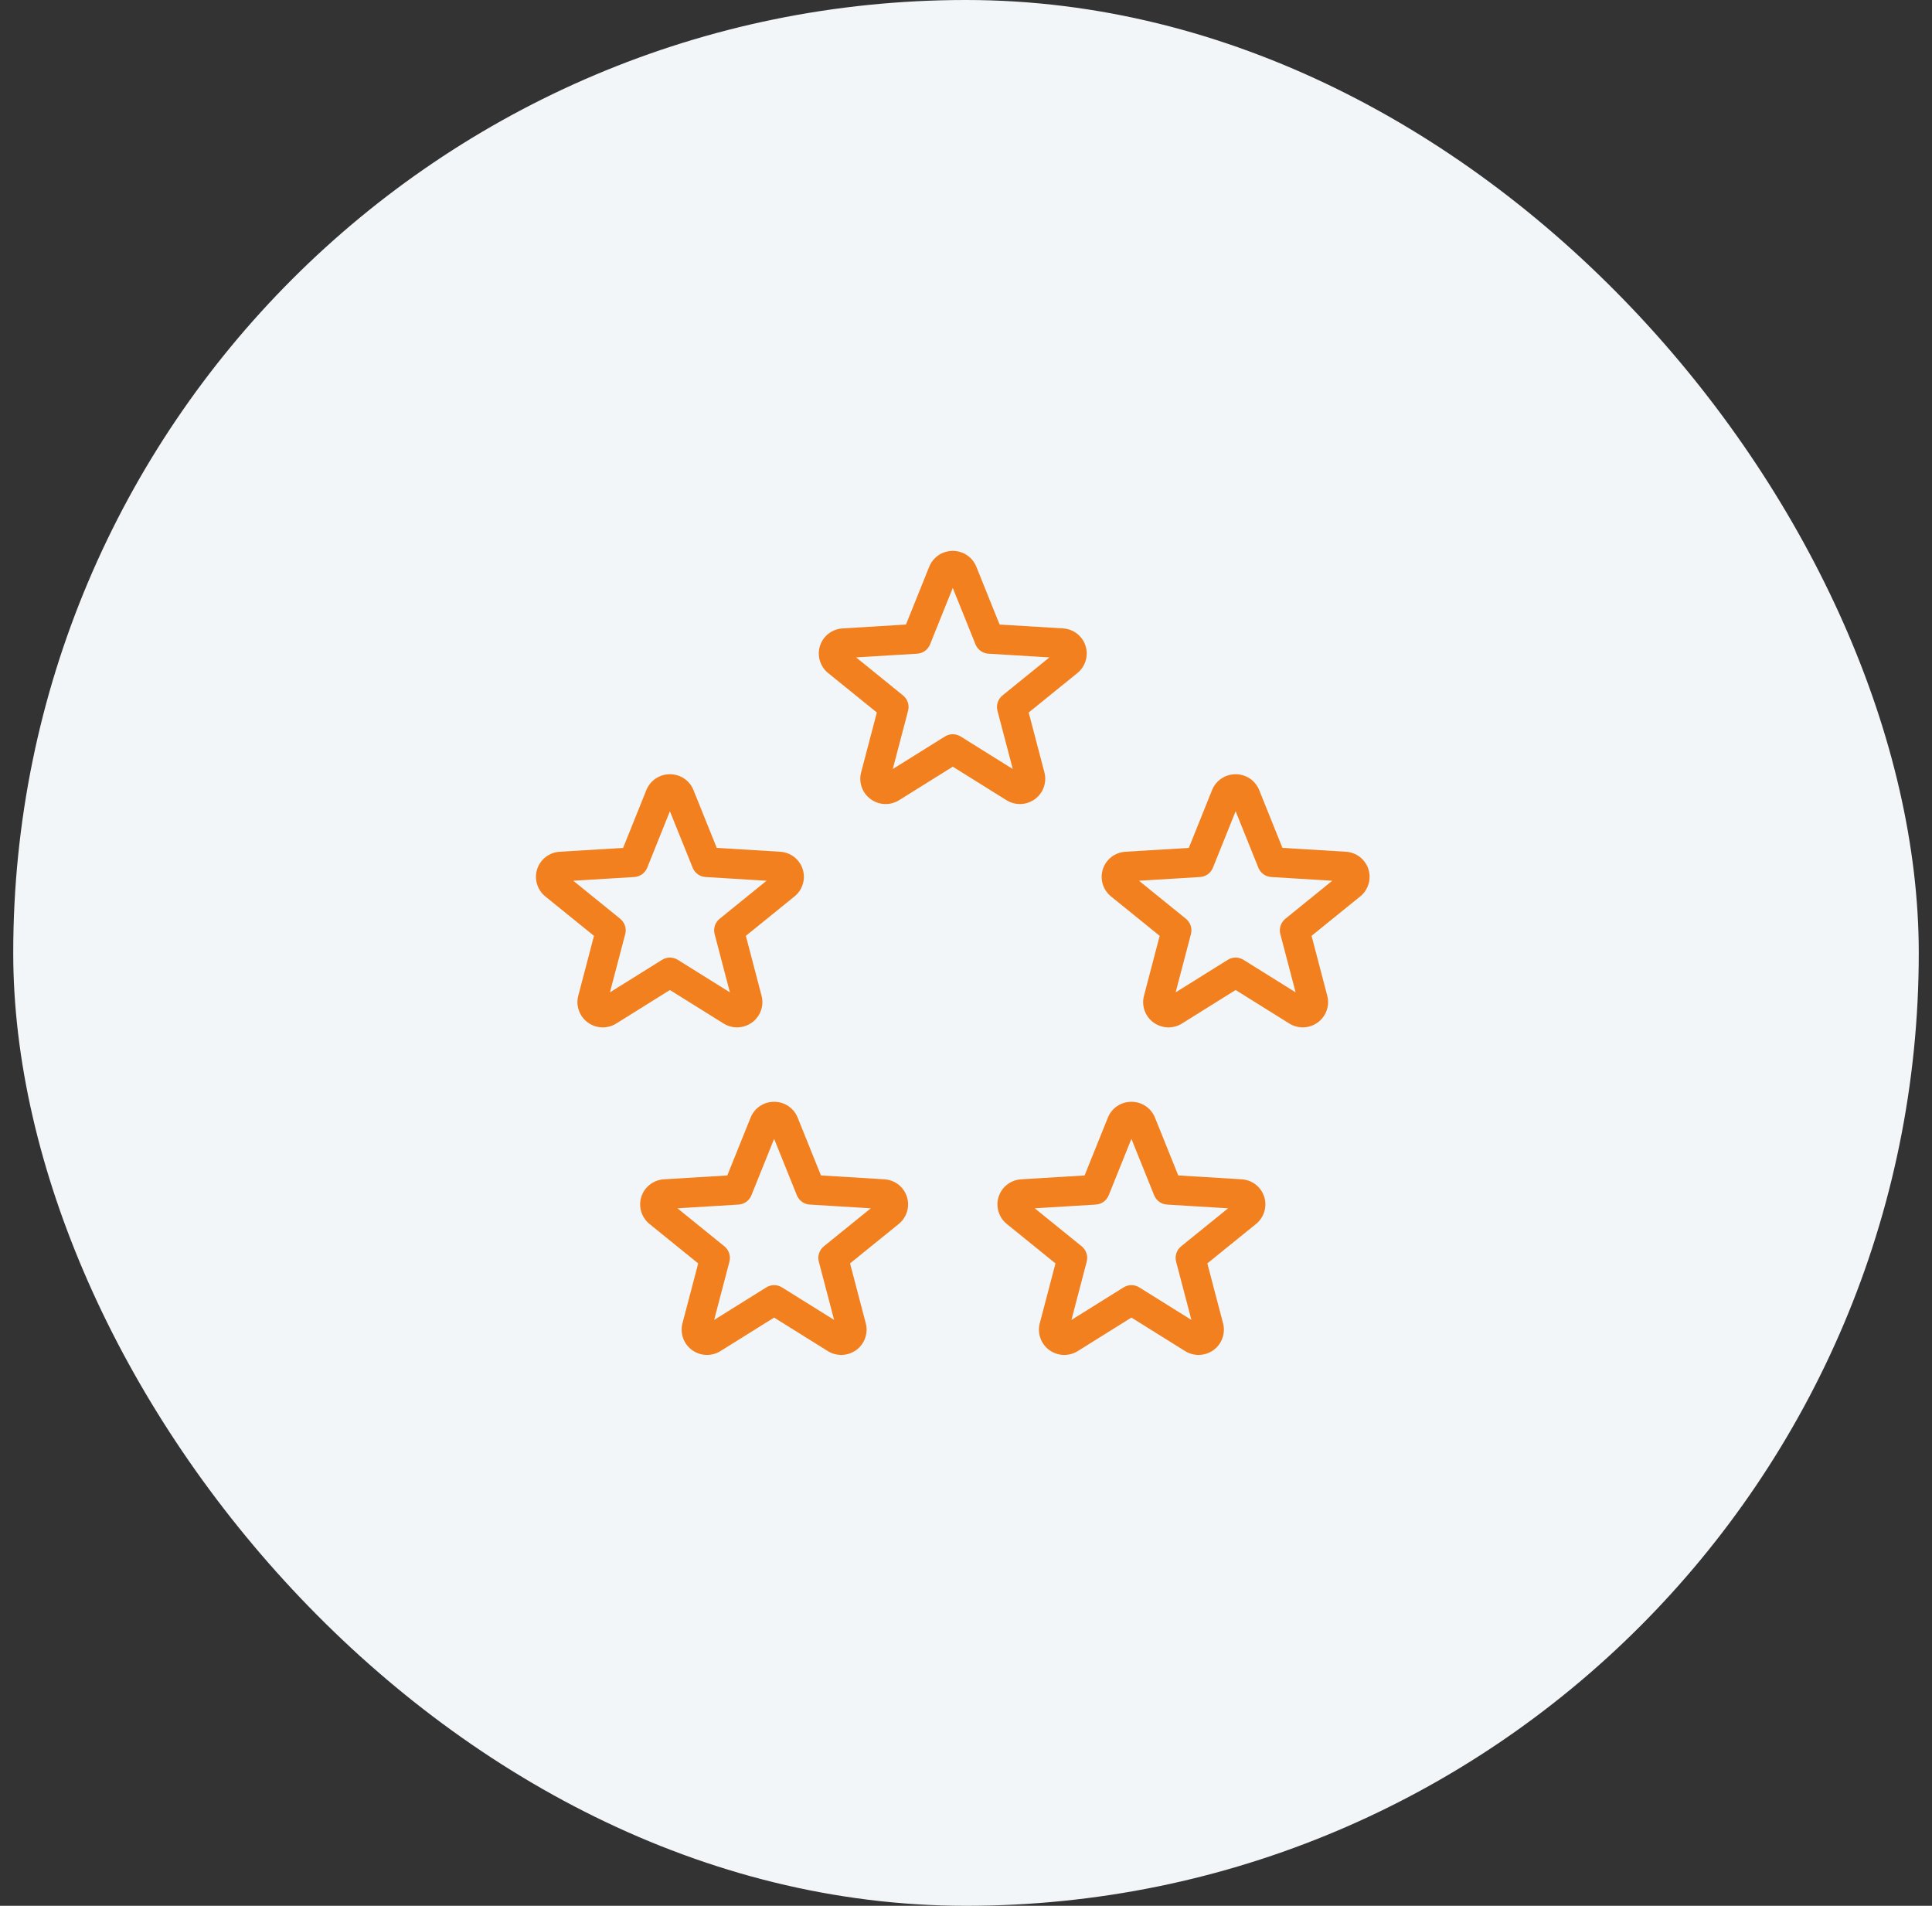 <?xml version="1.0" encoding="UTF-8"?>
<svg xmlns="http://www.w3.org/2000/svg" width="73" height="72" viewBox="0 0 73 72" fill="none">
  <rect x="0" y="0" width="73" height="72" fill="#333333" stroke="none"/>
  <rect x="0.5" width="72" height="72" rx="36" fill="#F2F6F8"></rect>
  <path d="M33.464 30.376C33.267 30.376 33.072 30.316 32.904 30.196C32.584 29.968 32.437 29.561 32.536 29.184L33.131 26.918L31.29 25.427C30.985 25.18 30.862 24.765 30.985 24.393C31.108 24.022 31.442 23.765 31.837 23.741L34.231 23.595L35.11 21.412C35.256 21.048 35.605 20.812 36 20.812C36.395 20.812 36.744 21.048 36.891 21.411L37.77 23.595L40.163 23.74C40.559 23.765 40.893 24.021 41.015 24.395C41.138 24.765 41.015 25.18 40.709 25.427L38.869 26.918L39.464 29.184C39.563 29.56 39.416 29.967 39.097 30.196C38.778 30.423 38.358 30.436 38.026 30.229L36 28.965L33.974 30.229C33.817 30.327 33.64 30.376 33.464 30.376ZM32.348 24.836L34.121 26.273C34.293 26.412 34.368 26.639 34.311 26.853L33.734 29.053L35.703 27.824C35.885 27.711 36.115 27.711 36.298 27.824L38.267 29.053L37.689 26.853C37.633 26.639 37.707 26.412 37.879 26.273L39.652 24.836L37.347 24.696C37.13 24.683 36.94 24.546 36.859 24.344L36 22.212L35.142 24.344C35.061 24.546 34.872 24.683 34.654 24.696L32.348 24.836Z" fill="#F3801E"></path>
  <path d="M44.151 38.814C43.955 38.814 43.759 38.753 43.591 38.634C43.272 38.406 43.124 37.999 43.224 37.621L43.818 35.356L41.977 33.865C41.672 33.618 41.55 33.202 41.673 32.831C41.795 32.459 42.13 32.203 42.525 32.178L44.919 32.033L45.797 29.849C45.943 29.485 46.293 29.25 46.688 29.25C47.082 29.25 47.432 29.485 47.578 29.849L48.457 32.032L50.85 32.178C51.246 32.202 51.58 32.459 51.703 32.832C51.825 33.202 51.703 33.618 51.397 33.865L49.557 35.355L50.151 37.621C50.251 37.997 50.104 38.405 49.784 38.633C49.465 38.86 49.045 38.873 48.714 38.667L46.688 37.402L44.661 38.667C44.505 38.765 44.328 38.814 44.151 38.814ZM43.036 33.274L44.809 34.71C44.981 34.85 45.055 35.076 44.999 35.29L44.421 37.491L46.39 36.262C46.572 36.148 46.803 36.148 46.986 36.262L48.954 37.49L48.377 35.29C48.321 35.076 48.395 34.85 48.567 34.71L50.339 33.274L48.034 33.133C47.817 33.121 47.627 32.983 47.547 32.782L46.688 30.649L45.83 32.782C45.749 32.983 45.559 33.121 45.342 33.133L43.036 33.274Z" fill="#F3801E"></path>
  <path d="M39.654 51.009C39.334 50.781 39.187 50.374 39.286 49.996L39.881 47.731L38.04 46.24C37.735 45.993 37.612 45.577 37.735 45.206C37.858 44.834 38.192 44.578 38.587 44.553L40.981 44.408L41.86 42.224C42.006 41.86 42.355 41.625 42.75 41.625C43.145 41.625 43.494 41.86 43.641 42.224L44.52 44.407L46.913 44.553C47.309 44.577 47.643 44.834 47.765 45.207C47.888 45.577 47.765 45.993 47.459 46.24L45.619 47.73L46.214 49.996C46.313 50.372 46.166 50.78 45.847 51.008C45.528 51.235 45.108 51.248 44.776 51.042L42.75 49.777L40.724 51.042C40.393 51.249 39.973 51.236 39.654 51.009ZM39.098 45.649L40.871 47.085C41.043 47.225 41.118 47.451 41.061 47.665L40.484 49.866L42.453 48.637C42.635 48.523 42.865 48.523 43.048 48.637L45.017 49.865L44.439 47.665C44.383 47.451 44.457 47.225 44.629 47.085L46.402 45.649L44.097 45.508C43.88 45.496 43.69 45.358 43.609 45.157L42.75 43.025L41.892 45.157C41.811 45.358 41.622 45.496 41.404 45.508L39.098 45.649Z" fill="#F3801E"></path>
  <path d="M26.154 51.009C25.834 50.781 25.687 50.374 25.786 49.996L26.381 47.731L24.54 46.24C24.235 45.993 24.112 45.577 24.235 45.206C24.358 44.834 24.692 44.578 25.087 44.553L27.481 44.408L28.36 42.224C28.506 41.86 28.855 41.625 29.25 41.625C29.645 41.625 29.994 41.86 30.14 42.224L31.02 44.407L33.413 44.553C33.809 44.577 34.143 44.834 34.265 45.207C34.388 45.577 34.265 45.993 33.959 46.24L32.119 47.73L32.714 49.996C32.813 50.372 32.666 50.78 32.347 51.008C32.028 51.235 31.608 51.248 31.276 51.042L29.25 49.777L27.224 51.042C26.893 51.249 26.473 51.236 26.154 51.009ZM25.598 45.649L27.371 47.085C27.543 47.225 27.618 47.451 27.561 47.665L26.984 49.866L28.953 48.637C29.135 48.523 29.365 48.523 29.548 48.637L31.517 49.865L30.939 47.665C30.883 47.451 30.957 47.225 31.129 47.085L32.902 45.649L30.597 45.508C30.38 45.496 30.19 45.358 30.109 45.157L29.25 43.025L28.392 45.157C28.311 45.358 28.122 45.496 27.904 45.508L25.598 45.649Z" fill="#F3801E"></path>
  <path d="M22.776 38.814C22.58 38.814 22.384 38.753 22.216 38.634C21.897 38.406 21.749 37.999 21.849 37.621L22.443 35.356L20.602 33.865C20.297 33.618 20.175 33.202 20.298 32.831C20.421 32.459 20.755 32.203 21.149 32.178L23.544 32.033L24.422 29.849C24.568 29.485 24.918 29.25 25.312 29.25C25.707 29.25 26.057 29.485 26.203 29.849L27.082 32.032L29.475 32.178C29.871 32.202 30.205 32.459 30.328 32.832C30.45 33.202 30.328 33.618 30.022 33.865L28.182 35.355L28.776 37.621C28.876 37.997 28.729 38.405 28.409 38.633C28.091 38.86 27.67 38.873 27.339 38.667L25.312 37.402L23.286 38.667C23.13 38.765 22.953 38.814 22.776 38.814ZM21.661 33.274L23.434 34.71C23.606 34.85 23.68 35.076 23.624 35.29L23.046 37.491L25.015 36.262C25.197 36.148 25.428 36.148 25.611 36.262L27.579 37.49L27.002 35.29C26.945 35.076 27.02 34.85 27.192 34.71L28.964 33.274L26.659 33.133C26.442 33.121 26.253 32.983 26.172 32.782L25.312 30.649L24.455 32.782C24.374 32.983 24.184 33.121 23.967 33.133L21.661 33.274Z" fill="#F3801E"></path>
</svg>
